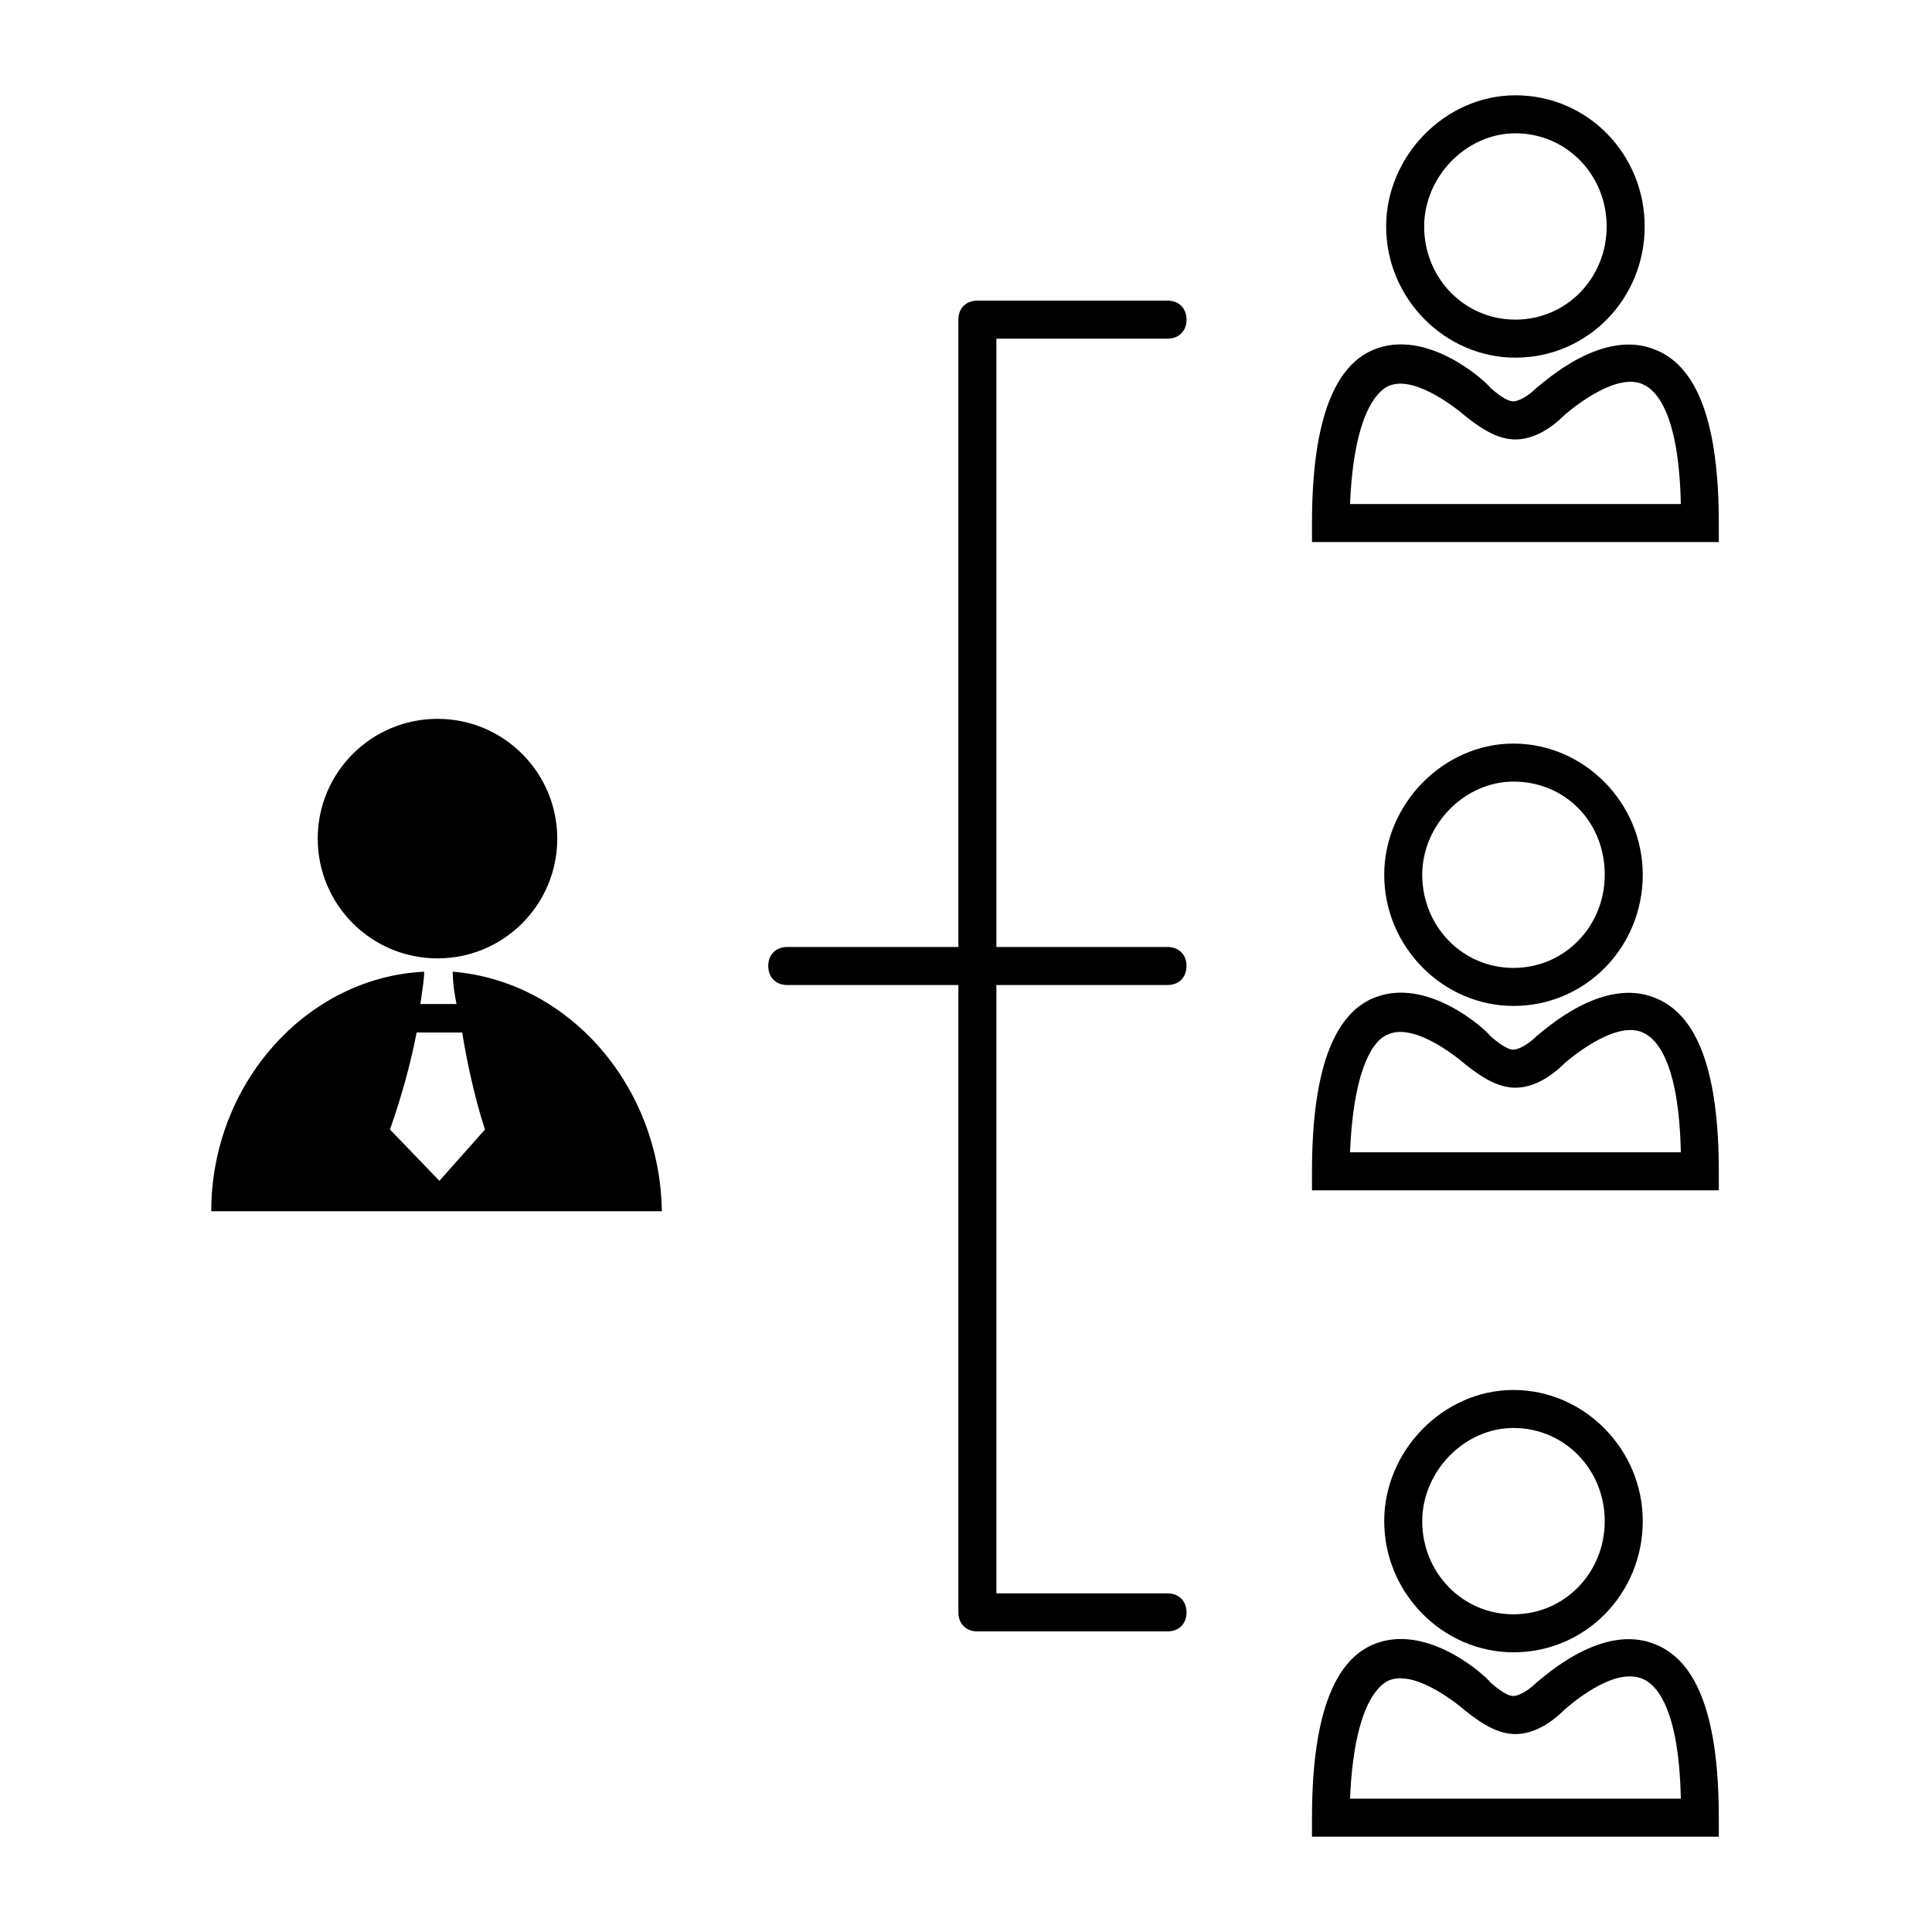 <?xml version="1.0" encoding="UTF-8"?>
<!-- Uploaded to: ICON Repo, www.svgrepo.com, Generator: ICON Repo Mixer Tools -->
<svg fill="#000000" width="800px" height="800px" version="1.1" viewBox="144 144 512 512" xmlns="http://www.w3.org/2000/svg">
 <g>
  <path d="m545.6 238.78c-18.641 0-34.258-15.617-34.258-34.762 0-18.641 15.617-34.762 34.258-34.762 19.145 0 34.258 15.617 34.258 34.762 0.004 19.141-15.109 34.762-34.258 34.762zm0-59.453c-13.098 0-24.184 11.586-24.184 24.688 0 13.602 10.578 24.688 24.184 24.688 13.602 0 24.184-11.082 24.184-24.688 0-13.602-10.578-24.688-24.184-24.688z"/>
  <path d="m599.51 287.65h-107.82v-5.039c0-26.199 5.543-41.312 16.121-45.848 14.105-6.047 29.727 8.062 31.234 10.078 4.031 3.527 5.543 3.527 6.047 3.527 1.008 0 3.527-1.008 6.047-3.527 2.016-1.512 17.633-16.121 31.738-10.078 11.082 4.535 16.625 19.648 16.625 45.848 0.004 0 0.004 5.039 0.004 5.039zm-97.738-10.074h87.664c-0.504-24.184-6.551-30.23-10.078-31.738-6.551-3.023-17.129 5.039-20.656 8.062-4.031 4.031-8.566 6.551-13.098 6.551-4.031 0-8.062-2.016-13.098-6.047-3.527-3.023-14.105-11.082-20.656-8.062-3.027 1.508-9.07 7.555-10.078 31.234z"/>
  <path d="m545.09 581.88c-18.641 0-34.258-15.617-34.258-34.762 0-18.641 15.617-34.762 34.258-34.762s34.258 15.617 34.258 34.762c0.004 19.141-15.109 34.762-34.258 34.762zm0-59.449c-13.098 0-24.184 11.586-24.184 24.688 0 13.602 10.578 24.688 24.184 24.688 13.602 0 24.184-11.082 24.184-24.688s-10.578-24.688-24.184-24.688z"/>
  <path d="m599.51 630.74h-107.82v-5.039c0-26.199 5.543-41.312 16.121-45.848 14.105-6.047 29.727 8.062 31.234 10.078 4.031 3.527 5.543 3.527 6.047 3.527 1.008 0 3.527-1.008 6.047-3.527 2.016-1.512 17.633-16.121 31.738-10.078 11.082 4.535 16.625 19.648 16.625 45.848 0.004 0.004 0.004 5.039 0.004 5.039zm-97.738-10.074h87.664c-0.504-24.184-6.551-30.23-10.078-31.738-7.055-3.023-17.129 5.039-20.656 8.062-4.031 4.031-8.566 6.551-13.098 6.551-4.031 0-8.062-2.016-13.098-6.047-3.527-3.023-14.105-11.082-20.656-8.062-3.027 1.508-9.07 7.555-10.078 31.234z"/>
  <path d="m545.09 410.58c-18.641 0-34.258-15.617-34.258-34.762 0-18.641 15.617-34.762 34.258-34.762s34.258 15.617 34.258 34.762c0.004 19.145-15.109 34.762-34.258 34.762zm0-59.449c-13.098 0-24.184 11.586-24.184 24.688 0 13.602 10.578 24.688 24.184 24.688 13.602 0 24.184-11.082 24.184-24.688 0-14.105-10.578-24.688-24.184-24.688z"/>
  <path d="m599.51 459.45h-107.82v-5.039c0-26.199 5.543-41.312 16.121-45.848 14.105-6.047 29.727 8.062 31.234 10.078 4.031 3.527 5.543 3.527 6.047 3.527 1.008 0 3.527-1.008 6.047-3.527 2.016-1.512 17.633-16.121 31.738-10.078 11.082 4.535 16.625 19.648 16.625 45.848 0.004 0 0.004 5.039 0.004 5.039zm-97.738-10.078h87.664c-0.504-24.184-6.551-30.23-10.078-31.738-6.551-3.023-17.129 5.039-20.656 8.062-4.031 4.031-8.566 6.551-13.098 6.551-4.031 0-8.062-2.016-13.098-6.047-3.527-3.023-14.105-11.082-20.656-8.062-3.027 1.008-9.07 7.051-10.078 31.234z"/>
  <path d="m397.98 228.7v166.26h-45.344c-3.023 0-5.039 2.016-5.039 5.039s2.016 5.039 5.039 5.039h45.344v166.26c0 3.023 2.016 5.039 5.039 5.039h50.383c3.023 0 5.039-2.016 5.039-5.039s-2.016-5.039-5.039-5.039h-45.344l-0.004-161.22h45.344c3.023 0 5.039-2.016 5.039-5.039 0-3.023-2.016-5.039-5.039-5.039h-45.344v-161.21h45.344c3.023 0 5.039-2.016 5.039-5.039s-2.016-5.039-5.039-5.039h-50.383c-3.019 0-5.035 2.016-5.035 5.039z"/>
  <path d="m291.68 366.24c0 17.531-14.211 31.742-31.738 31.742-17.531 0-31.742-14.211-31.742-31.742 0-17.527 14.211-31.738 31.742-31.738 17.527 0 31.738 14.211 31.738 31.738"/>
  <path d="m263.97 401.51c0 3.023 0.504 6.047 1.008 8.566h-9.574c0.504-3.527 1.008-6.551 1.008-8.566-31.234 1.512-56.426 29.727-56.426 63.48l119.41-0.004c-0.504-33.25-24.688-60.961-55.422-63.477zm-3.527 55.418-13.098-13.602c3.023-8.566 5.543-17.633 7.055-25.695h12.09c2.519 15.617 6.047 25.695 6.047 25.695z"/>
 </g>
</svg>